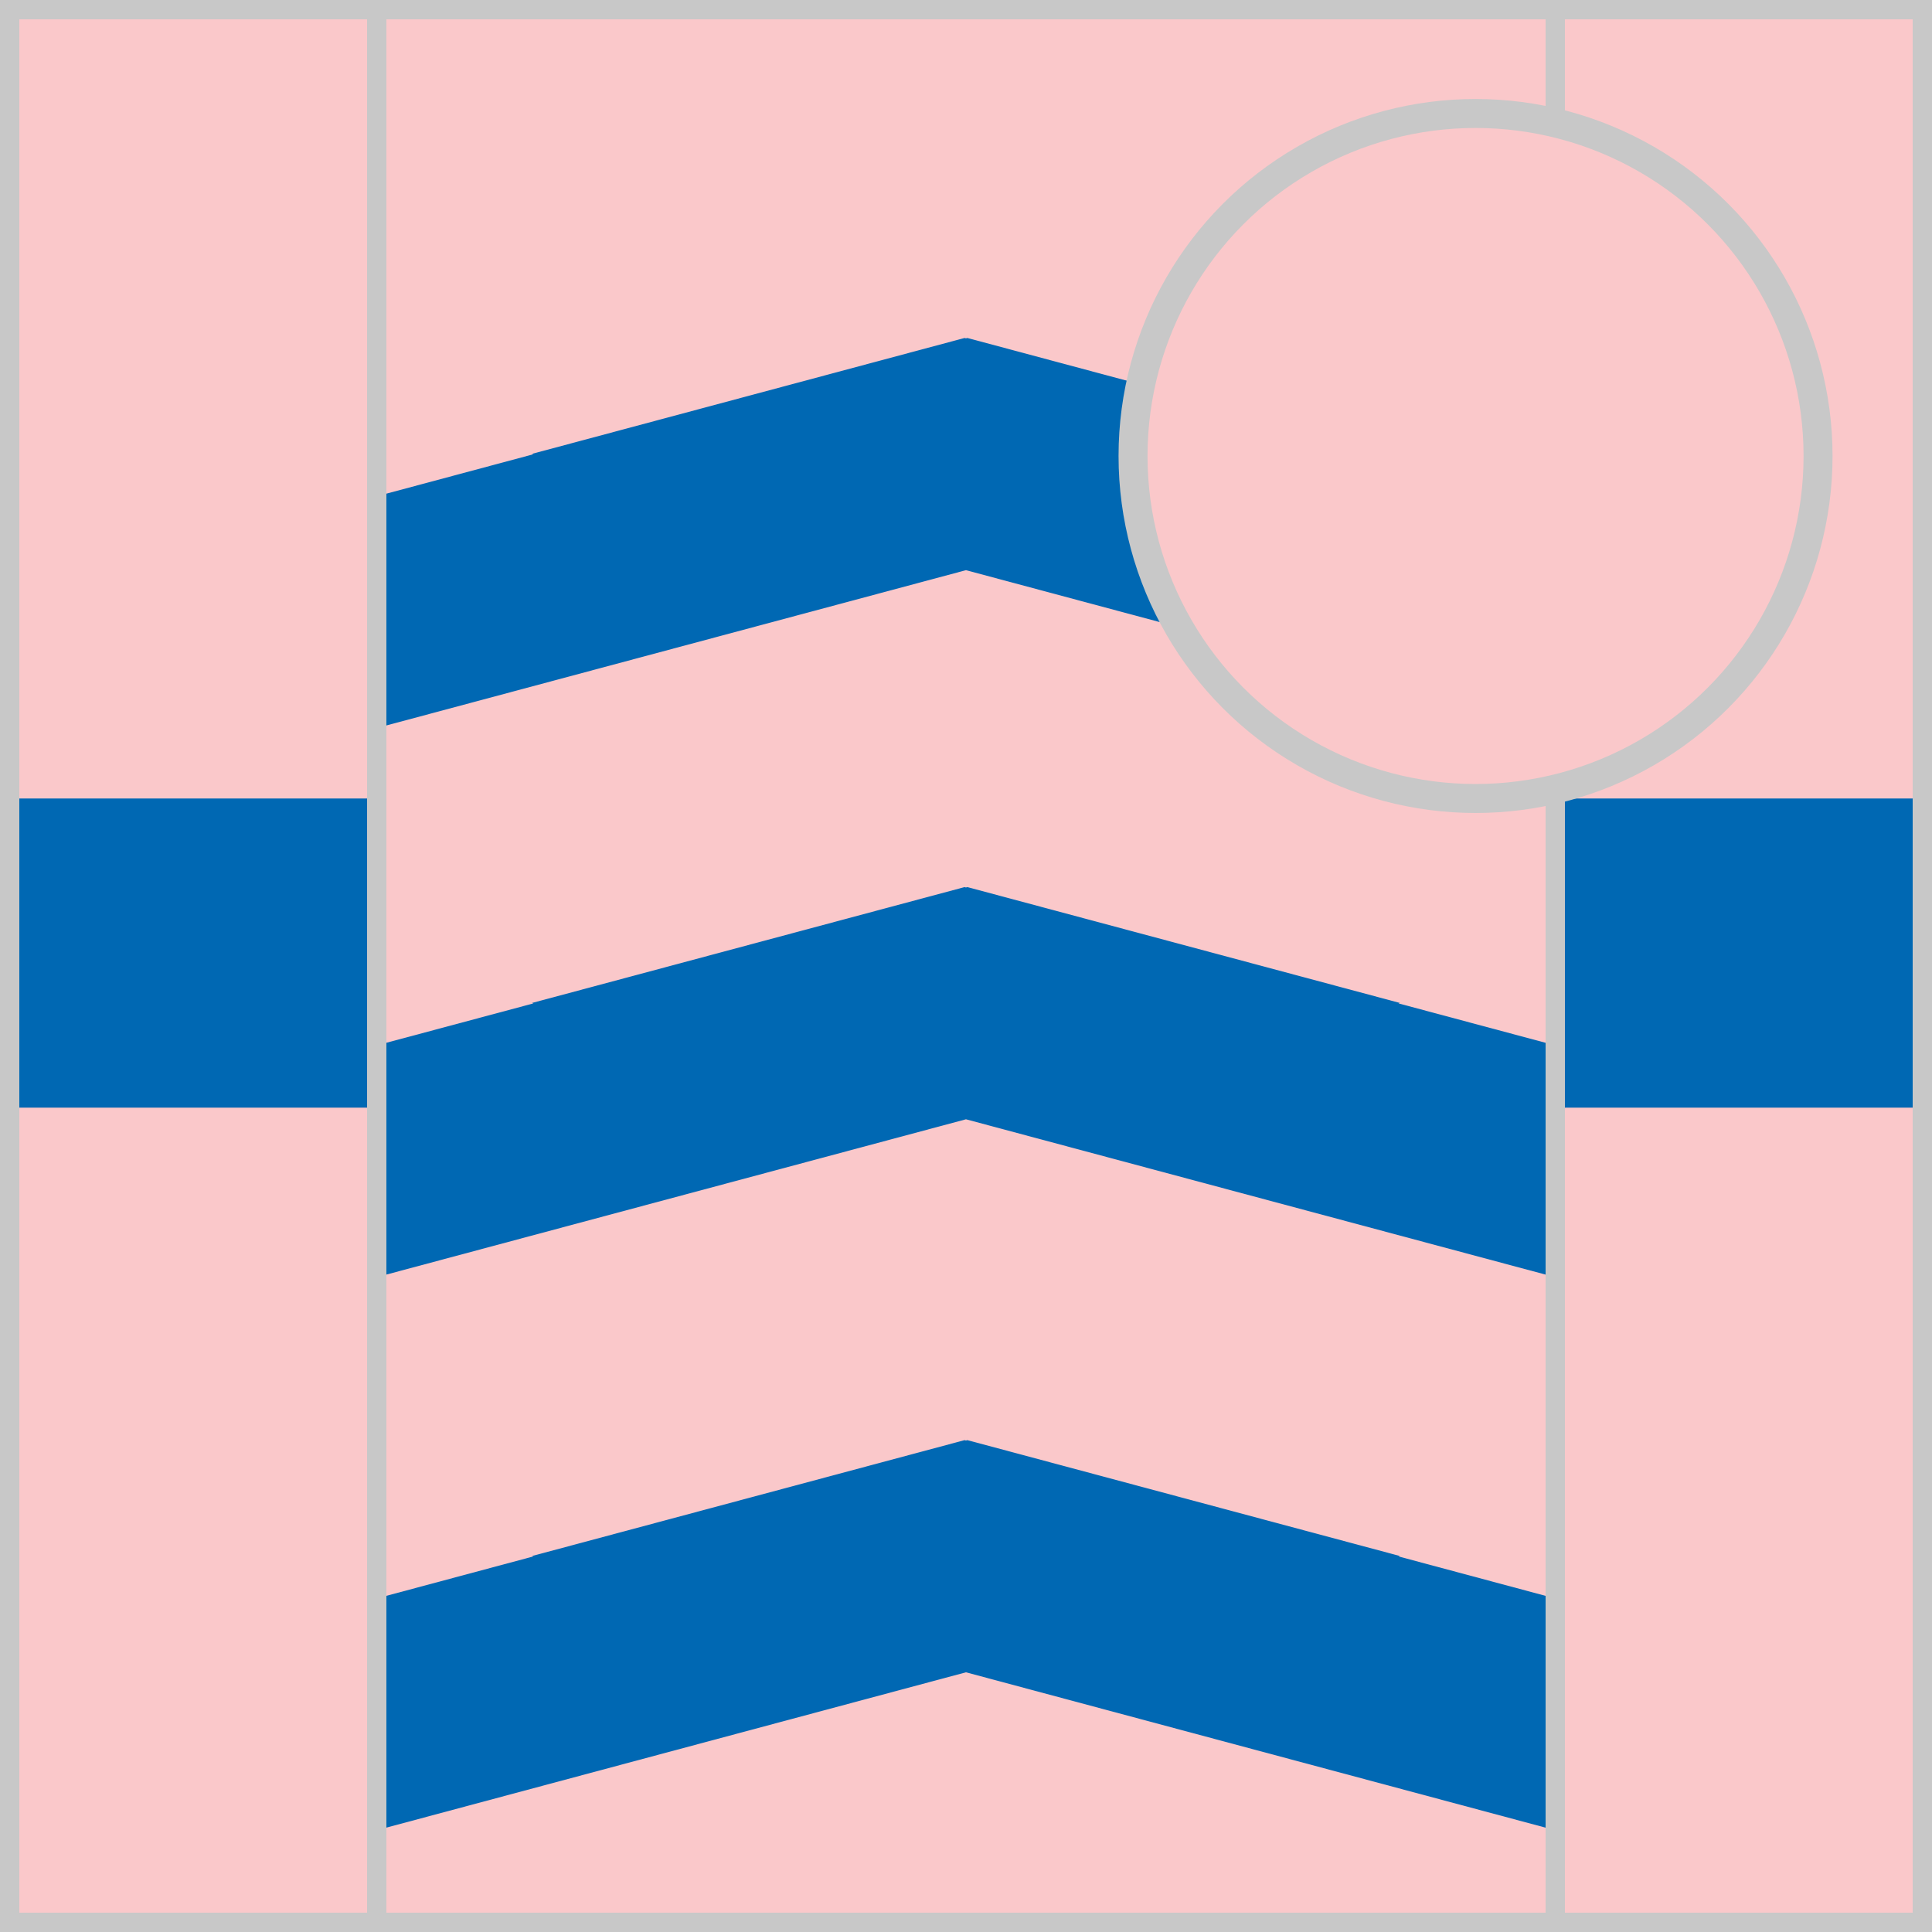 <?xml version = "1.0" encoding = "utf-8"?>
<!--
BRITISH HORSERACING AUTHORITY - www.britishhorseracing.com
Autogenerated Racing Colours
Date: 2025-04-19 23:10:00
-->

<!DOCTYPE svg PUBLIC "-//W3C//DTD SVG 1.1//EN" "http://www.w3.org/Graphics/SVG/1.1/DTD/svg11.dtd">
<svg version="1.1" id="Silks" xmlns="http://www.w3.org/2000/svg"
     x="0" y="0" width="500" height="500"
     viewBox="0 0 50 50" enable-background="new 0 0 50 50" xml:space="preserve">



    <g display="inline">
        <g display="inline">
            <rect x="9.5" fill="#fac8ca" width="31" height="50" />
        </g>
    </g>
    <g id="body_14">
	<polygon display="inline" fill="#0068b3" points="36.231,11.746 25.036,8.747 24.999,8.756 24.962,8.747 13.767,11.746
		13.804,11.756 9.999,12.776 9.999,18.775 24.999,14.756 40.001,18.776 40.001,12.776 36.193,11.756 	"/>
	<polygon display="inline" fill="#0068b3" points="36.231,25.957 25.036,22.958 24.999,22.968 24.962,22.958 13.767,25.957
		13.804,25.968 9.999,26.987 9.999,32.986 24.999,28.967 40.001,32.987 40.001,26.988 36.193,25.968 	"/>
	<polygon display="inline" fill="#0068b3" points="36.231,40.27 25.036,37.271 24.999,37.28 24.962,37.271 13.767,40.27
		13.804,40.28 9.999,41.3 9.999,47.299 24.999,43.279 40.001,47.3 40.001,41.301 36.193,40.28 	"/>
</g>
        <g display="inline">
        <path display="inline" fill="#C8C8C8" d="M40,0.5v49H10v-49H40 M40.5,0h-31v50h31V0L40.5,0z"/>
    </g>

    <g display="inline">
        <g display="inline">
            <rect x="0" fill="#fac8ca" width="10" height="50"/>
        </g>
        <g display="inline">
            <rect x="40" fill="#fac8ca" width="10" height="50"/>
        </g>
    </g>
    <g id="sleeve_02" display="inline">
	<rect x="0.5" y="20.665" display="inline" fill="#0068b3" width="9" height="8.001"/>
	<rect x="40.5" y="20.665" display="inline" fill="#0068b3" width="9" height="8.001"/>
</g>
        <g display="inline">
        <path display="inline" fill="#C8C8C8" d="M9.5,0.5v49h-9v-49H9.5 M10,0H0v50h10V0L10,0z"/>
    </g>
    <g display="inline">
        <path display="inline" fill="#C8C8C8" d="M49.5,0.5v49h-9v-49H49.5 M50,0H40v50h10V0L50,0z"/>
    </g>

    <circle display="inline" fill="#fac8ca" cx="38.187" cy="11.801" r="8.864"/>
    <circle id="cap_01" fill="#fac8ca" cx="38.187" cy="11.801" r="8.864"/>
    <circle display="inline" fill="none" stroke="#C8C8C8" stroke-width="0.75" cx="38.187" cy="11.801" r="8.864"/>

    </svg>
